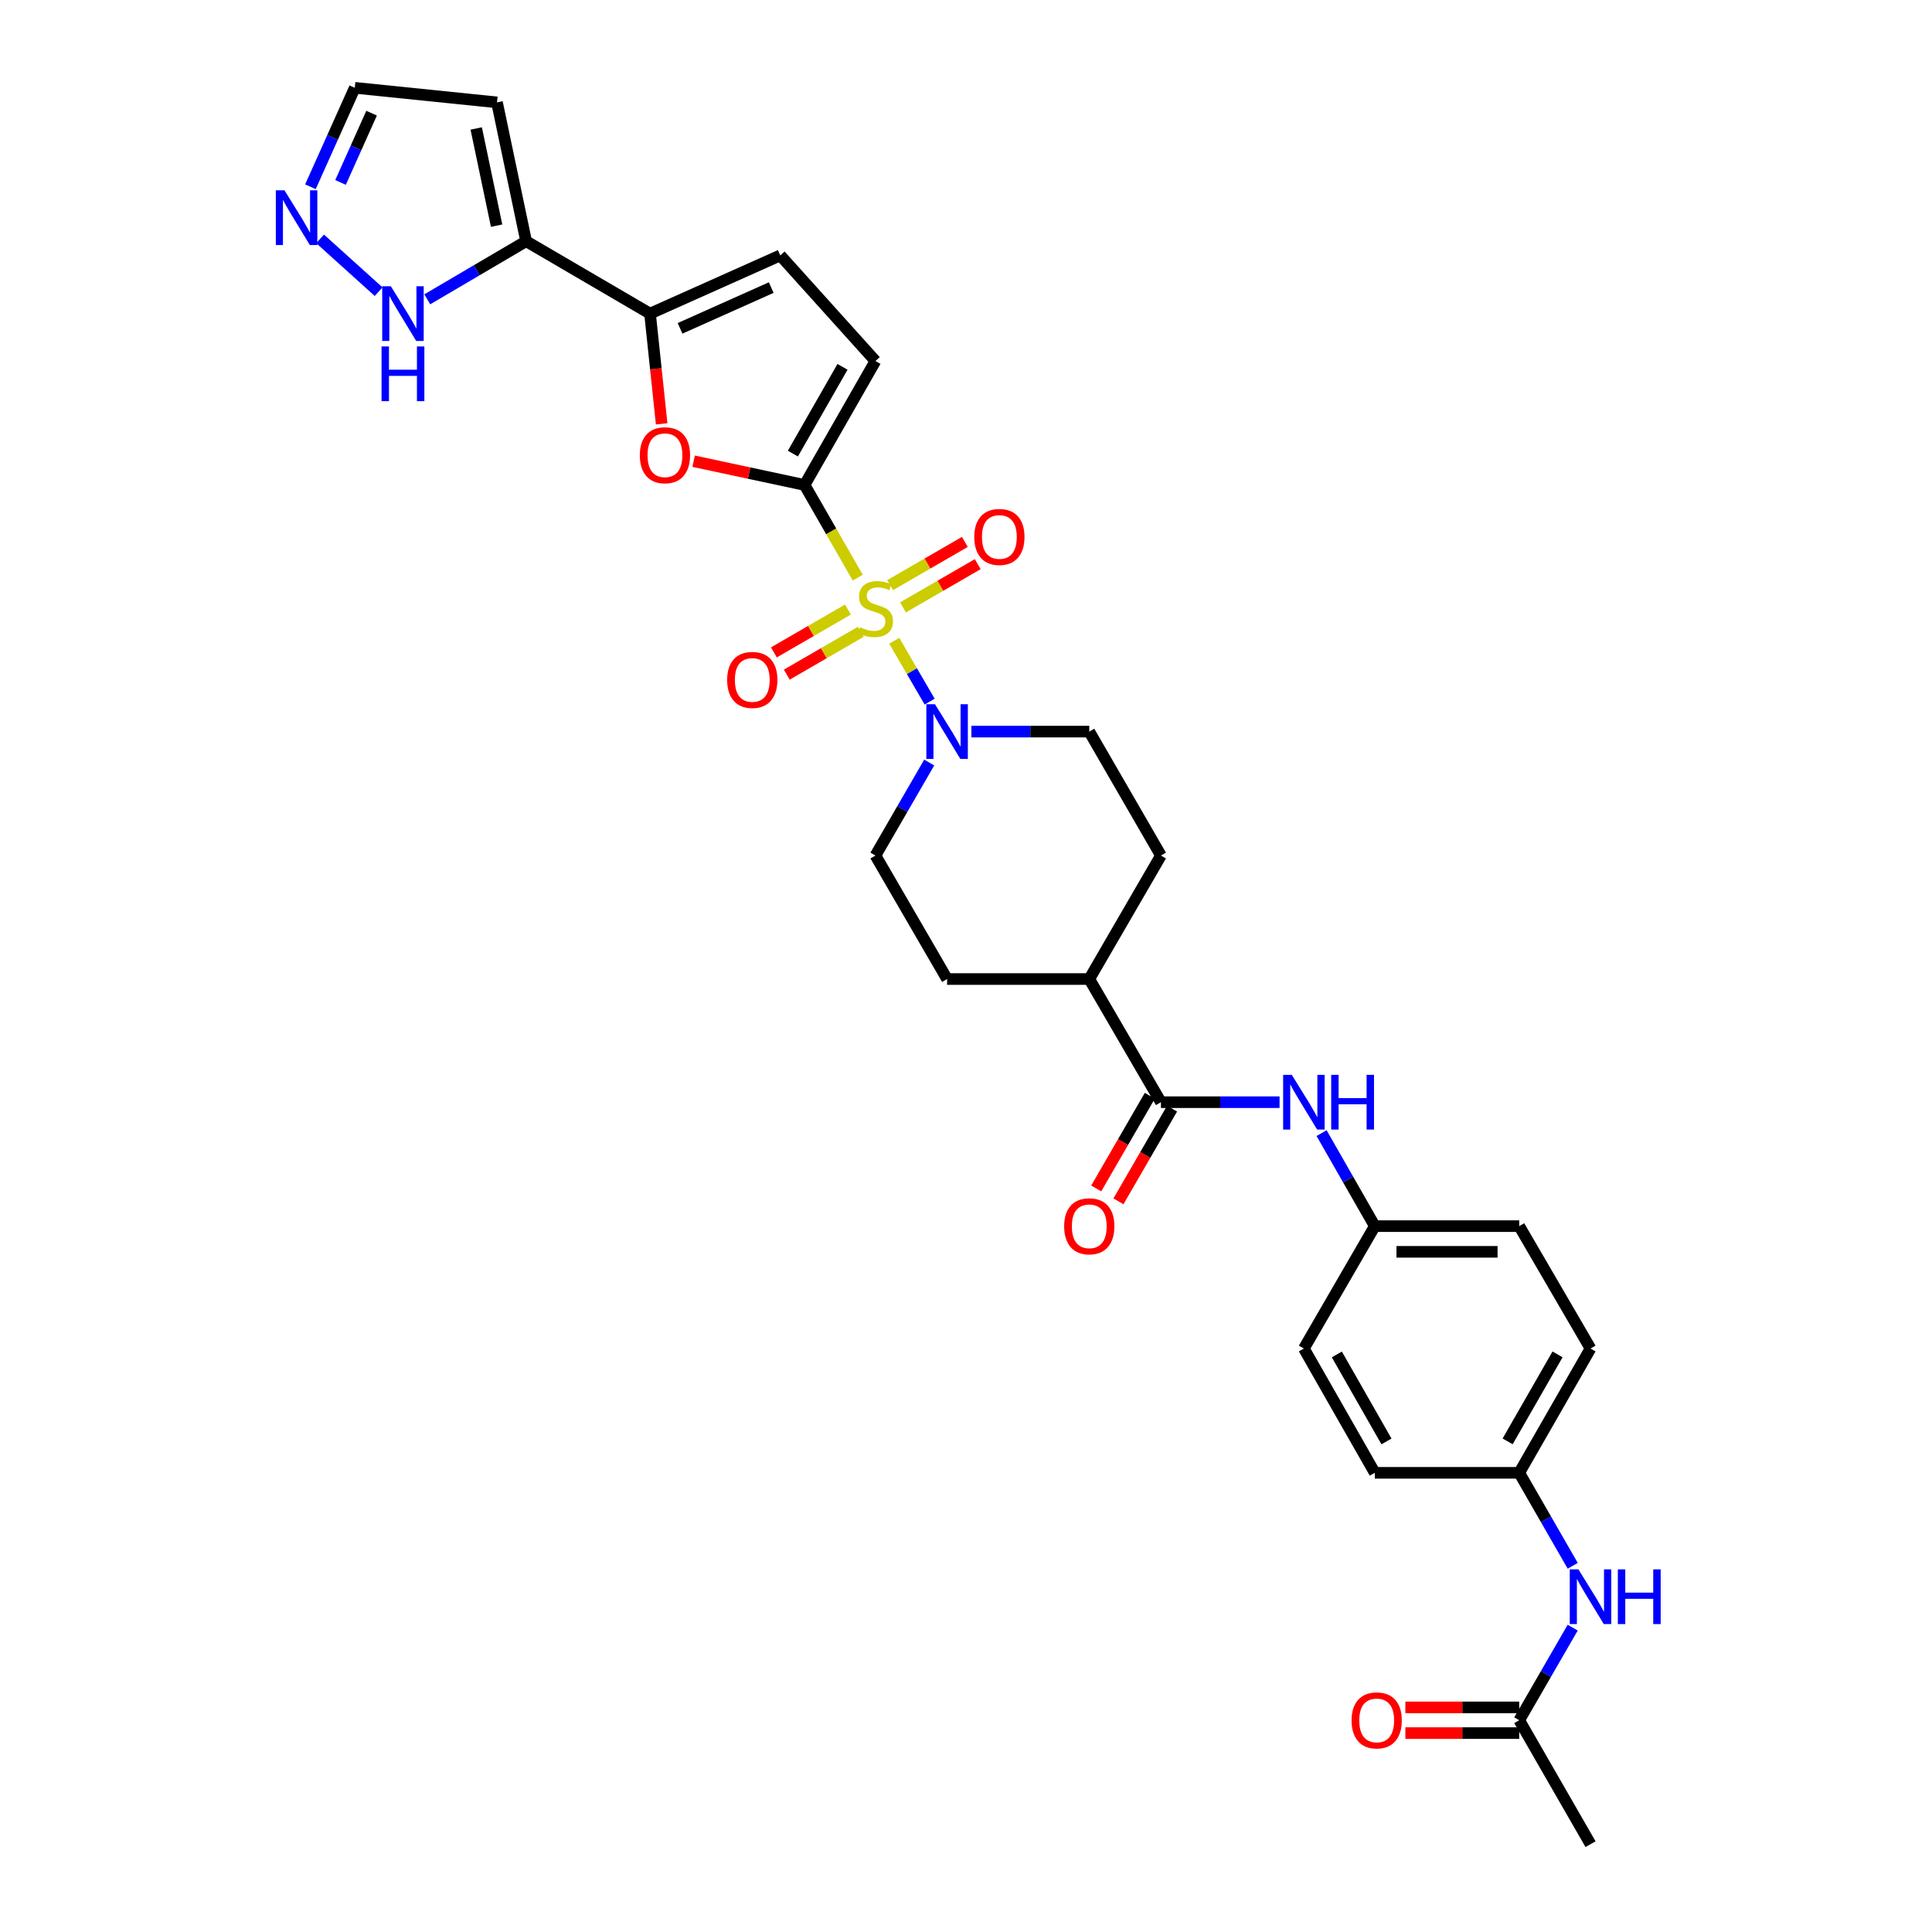 <?xml version='1.0' encoding='iso-8859-1'?>
<svg version='1.1' baseProfile='full'
              xmlns='http://www.w3.org/2000/svg'
                      xmlns:rdkit='http://www.rdkit.org/xml'
                      xmlns:xlink='http://www.w3.org/1999/xlink'
                  xml:space='preserve'
width='1000px' height='1000px' viewBox='0 0 1000 1000'>
<!-- END OF HEADER -->
<rect style='opacity:1.0;fill:#FFFFFF;stroke:none' width='1000' height='1000' x='0' y='0'> </rect>
<path class='bond-0' d='M 443.966,298.981 L 430.202,274.995' style='fill:none;fill-rule:evenodd;stroke:#CCCC00;stroke-width:6px;stroke-linecap:butt;stroke-linejoin:miter;stroke-opacity:1' />
<path class='bond-0' d='M 430.202,274.995 L 416.437,251.009' style='fill:none;fill-rule:evenodd;stroke:#000000;stroke-width:6px;stroke-linecap:butt;stroke-linejoin:miter;stroke-opacity:1' />
<path class='bond-2' d='M 462.858,331.667 L 472.021,347.413' style='fill:none;fill-rule:evenodd;stroke:#CCCC00;stroke-width:6px;stroke-linecap:butt;stroke-linejoin:miter;stroke-opacity:1' />
<path class='bond-2' d='M 472.021,347.413 L 481.183,363.159' style='fill:none;fill-rule:evenodd;stroke:#0000FF;stroke-width:6px;stroke-linecap:butt;stroke-linejoin:miter;stroke-opacity:1' />
<path class='bond-11' d='M 438.873,315.51 L 419.722,326.596' style='fill:none;fill-rule:evenodd;stroke:#CCCC00;stroke-width:6px;stroke-linecap:butt;stroke-linejoin:miter;stroke-opacity:1' />
<path class='bond-11' d='M 419.722,326.596 L 400.571,337.682' style='fill:none;fill-rule:evenodd;stroke:#FF0000;stroke-width:6px;stroke-linecap:butt;stroke-linejoin:miter;stroke-opacity:1' />
<path class='bond-11' d='M 445.537,327.022 L 426.386,338.108' style='fill:none;fill-rule:evenodd;stroke:#CCCC00;stroke-width:6px;stroke-linecap:butt;stroke-linejoin:miter;stroke-opacity:1' />
<path class='bond-11' d='M 426.386,338.108 L 407.235,349.194' style='fill:none;fill-rule:evenodd;stroke:#FF0000;stroke-width:6px;stroke-linecap:butt;stroke-linejoin:miter;stroke-opacity:1' />
<path class='bond-12' d='M 467.389,314.377 L 486.728,303.192' style='fill:none;fill-rule:evenodd;stroke:#CCCC00;stroke-width:6px;stroke-linecap:butt;stroke-linejoin:miter;stroke-opacity:1' />
<path class='bond-12' d='M 486.728,303.192 L 506.068,292.006' style='fill:none;fill-rule:evenodd;stroke:#FF0000;stroke-width:6px;stroke-linecap:butt;stroke-linejoin:miter;stroke-opacity:1' />
<path class='bond-12' d='M 460.729,302.863 L 480.069,291.678' style='fill:none;fill-rule:evenodd;stroke:#CCCC00;stroke-width:6px;stroke-linecap:butt;stroke-linejoin:miter;stroke-opacity:1' />
<path class='bond-12' d='M 480.069,291.678 L 499.408,280.492' style='fill:none;fill-rule:evenodd;stroke:#FF0000;stroke-width:6px;stroke-linecap:butt;stroke-linejoin:miter;stroke-opacity:1' />
<path class='bond-1' d='M 416.437,251.009 L 387.73,244.865' style='fill:none;fill-rule:evenodd;stroke:#000000;stroke-width:6px;stroke-linecap:butt;stroke-linejoin:miter;stroke-opacity:1' />
<path class='bond-1' d='M 387.73,244.865 L 359.022,238.721' style='fill:none;fill-rule:evenodd;stroke:#FF0000;stroke-width:6px;stroke-linecap:butt;stroke-linejoin:miter;stroke-opacity:1' />
<path class='bond-6' d='M 416.437,251.009 L 453.126,186.861' style='fill:none;fill-rule:evenodd;stroke:#000000;stroke-width:6px;stroke-linecap:butt;stroke-linejoin:miter;stroke-opacity:1' />
<path class='bond-6' d='M 410.394,234.783 L 436.077,189.879' style='fill:none;fill-rule:evenodd;stroke:#000000;stroke-width:6px;stroke-linecap:butt;stroke-linejoin:miter;stroke-opacity:1' />
<path class='bond-3' d='M 342.47,219.383 L 339.462,190.855' style='fill:none;fill-rule:evenodd;stroke:#FF0000;stroke-width:6px;stroke-linecap:butt;stroke-linejoin:miter;stroke-opacity:1' />
<path class='bond-3' d='M 339.462,190.855 L 336.453,162.328' style='fill:none;fill-rule:evenodd;stroke:#000000;stroke-width:6px;stroke-linecap:butt;stroke-linejoin:miter;stroke-opacity:1' />
<path class='bond-17' d='M 480.957,394.691 L 467.041,418.759' style='fill:none;fill-rule:evenodd;stroke:#0000FF;stroke-width:6px;stroke-linecap:butt;stroke-linejoin:miter;stroke-opacity:1' />
<path class='bond-17' d='M 467.041,418.759 L 453.126,442.827' style='fill:none;fill-rule:evenodd;stroke:#000000;stroke-width:6px;stroke-linecap:butt;stroke-linejoin:miter;stroke-opacity:1' />
<path class='bond-18' d='M 502.794,378.679 L 533.301,378.679' style='fill:none;fill-rule:evenodd;stroke:#0000FF;stroke-width:6px;stroke-linecap:butt;stroke-linejoin:miter;stroke-opacity:1' />
<path class='bond-18' d='M 533.301,378.679 L 563.807,378.679' style='fill:none;fill-rule:evenodd;stroke:#000000;stroke-width:6px;stroke-linecap:butt;stroke-linejoin:miter;stroke-opacity:1' />
<path class='bond-4' d='M 336.453,162.328 L 272.319,124.848' style='fill:none;fill-rule:evenodd;stroke:#000000;stroke-width:6px;stroke-linecap:butt;stroke-linejoin:miter;stroke-opacity:1' />
<path class='bond-32' d='M 336.453,162.328 L 403.868,132.186' style='fill:none;fill-rule:evenodd;stroke:#000000;stroke-width:6px;stroke-linecap:butt;stroke-linejoin:miter;stroke-opacity:1' />
<path class='bond-32' d='M 351.994,169.949 L 399.185,148.85' style='fill:none;fill-rule:evenodd;stroke:#000000;stroke-width:6px;stroke-linecap:butt;stroke-linejoin:miter;stroke-opacity:1' />
<path class='bond-8' d='M 272.319,124.848 L 246.739,139.887' style='fill:none;fill-rule:evenodd;stroke:#000000;stroke-width:6px;stroke-linecap:butt;stroke-linejoin:miter;stroke-opacity:1' />
<path class='bond-8' d='M 246.739,139.887 L 221.158,154.926' style='fill:none;fill-rule:evenodd;stroke:#0000FF;stroke-width:6px;stroke-linecap:butt;stroke-linejoin:miter;stroke-opacity:1' />
<path class='bond-13' d='M 272.319,124.848 L 257.244,52.984' style='fill:none;fill-rule:evenodd;stroke:#000000;stroke-width:6px;stroke-linecap:butt;stroke-linejoin:miter;stroke-opacity:1' />
<path class='bond-13' d='M 257.04,116.799 L 246.488,66.495' style='fill:none;fill-rule:evenodd;stroke:#000000;stroke-width:6px;stroke-linecap:butt;stroke-linejoin:miter;stroke-opacity:1' />
<path class='bond-5' d='M 600.895,570.496 L 563.807,506.747' style='fill:none;fill-rule:evenodd;stroke:#000000;stroke-width:6px;stroke-linecap:butt;stroke-linejoin:miter;stroke-opacity:1' />
<path class='bond-10' d='M 600.895,570.496 L 631.596,570.496' style='fill:none;fill-rule:evenodd;stroke:#000000;stroke-width:6px;stroke-linecap:butt;stroke-linejoin:miter;stroke-opacity:1' />
<path class='bond-10' d='M 631.596,570.496 L 662.297,570.496' style='fill:none;fill-rule:evenodd;stroke:#0000FF;stroke-width:6px;stroke-linecap:butt;stroke-linejoin:miter;stroke-opacity:1' />
<path class='bond-19' d='M 595.137,567.167 L 581.268,591.156' style='fill:none;fill-rule:evenodd;stroke:#000000;stroke-width:6px;stroke-linecap:butt;stroke-linejoin:miter;stroke-opacity:1' />
<path class='bond-19' d='M 581.268,591.156 L 567.4,615.144' style='fill:none;fill-rule:evenodd;stroke:#FF0000;stroke-width:6px;stroke-linecap:butt;stroke-linejoin:miter;stroke-opacity:1' />
<path class='bond-19' d='M 606.653,573.825 L 592.784,597.813' style='fill:none;fill-rule:evenodd;stroke:#000000;stroke-width:6px;stroke-linecap:butt;stroke-linejoin:miter;stroke-opacity:1' />
<path class='bond-19' d='M 592.784,597.813 L 578.915,621.801' style='fill:none;fill-rule:evenodd;stroke:#FF0000;stroke-width:6px;stroke-linecap:butt;stroke-linejoin:miter;stroke-opacity:1' />
<path class='bond-7' d='M 453.126,186.861 L 403.868,132.186' style='fill:none;fill-rule:evenodd;stroke:#000000;stroke-width:6px;stroke-linecap:butt;stroke-linejoin:miter;stroke-opacity:1' />
<path class='bond-9' d='M 195.976,150.969 L 165.68,123.646' style='fill:none;fill-rule:evenodd;stroke:#0000FF;stroke-width:6px;stroke-linecap:butt;stroke-linejoin:miter;stroke-opacity:1' />
<path class='bond-33' d='M 160.682,96.668 L 172.16,71.061' style='fill:none;fill-rule:evenodd;stroke:#0000FF;stroke-width:6px;stroke-linecap:butt;stroke-linejoin:miter;stroke-opacity:1' />
<path class='bond-33' d='M 172.16,71.061 L 183.637,45.455' style='fill:none;fill-rule:evenodd;stroke:#000000;stroke-width:6px;stroke-linecap:butt;stroke-linejoin:miter;stroke-opacity:1' />
<path class='bond-33' d='M 176.263,94.427 L 184.297,76.502' style='fill:none;fill-rule:evenodd;stroke:#0000FF;stroke-width:6px;stroke-linecap:butt;stroke-linejoin:miter;stroke-opacity:1' />
<path class='bond-33' d='M 184.297,76.502 L 192.332,58.577' style='fill:none;fill-rule:evenodd;stroke:#000000;stroke-width:6px;stroke-linecap:butt;stroke-linejoin:miter;stroke-opacity:1' />
<path class='bond-24' d='M 684.046,586.504 L 697.818,610.574' style='fill:none;fill-rule:evenodd;stroke:#0000FF;stroke-width:6px;stroke-linecap:butt;stroke-linejoin:miter;stroke-opacity:1' />
<path class='bond-24' d='M 697.818,610.574 L 711.59,634.645' style='fill:none;fill-rule:evenodd;stroke:#000000;stroke-width:6px;stroke-linecap:butt;stroke-linejoin:miter;stroke-opacity:1' />
<path class='bond-20' d='M 257.244,52.984 L 183.637,45.455' style='fill:none;fill-rule:evenodd;stroke:#000000;stroke-width:6px;stroke-linecap:butt;stroke-linejoin:miter;stroke-opacity:1' />
<path class='bond-14' d='M 786.35,890.397 L 800.183,866.432' style='fill:none;fill-rule:evenodd;stroke:#000000;stroke-width:6px;stroke-linecap:butt;stroke-linejoin:miter;stroke-opacity:1' />
<path class='bond-14' d='M 800.183,866.432 L 814.015,842.468' style='fill:none;fill-rule:evenodd;stroke:#0000FF;stroke-width:6px;stroke-linecap:butt;stroke-linejoin:miter;stroke-opacity:1' />
<path class='bond-21' d='M 786.35,883.746 L 756.884,883.746' style='fill:none;fill-rule:evenodd;stroke:#000000;stroke-width:6px;stroke-linecap:butt;stroke-linejoin:miter;stroke-opacity:1' />
<path class='bond-21' d='M 756.884,883.746 L 727.418,883.746' style='fill:none;fill-rule:evenodd;stroke:#FF0000;stroke-width:6px;stroke-linecap:butt;stroke-linejoin:miter;stroke-opacity:1' />
<path class='bond-21' d='M 786.35,897.047 L 756.884,897.047' style='fill:none;fill-rule:evenodd;stroke:#000000;stroke-width:6px;stroke-linecap:butt;stroke-linejoin:miter;stroke-opacity:1' />
<path class='bond-21' d='M 756.884,897.047 L 727.418,897.047' style='fill:none;fill-rule:evenodd;stroke:#FF0000;stroke-width:6px;stroke-linecap:butt;stroke-linejoin:miter;stroke-opacity:1' />
<path class='bond-30' d='M 786.35,890.397 L 823.254,954.545' style='fill:none;fill-rule:evenodd;stroke:#000000;stroke-width:6px;stroke-linecap:butt;stroke-linejoin:miter;stroke-opacity:1' />
<path class='bond-15' d='M 563.807,506.747 L 600.895,442.827' style='fill:none;fill-rule:evenodd;stroke:#000000;stroke-width:6px;stroke-linecap:butt;stroke-linejoin:miter;stroke-opacity:1' />
<path class='bond-31' d='M 563.807,506.747 L 490.214,506.747' style='fill:none;fill-rule:evenodd;stroke:#000000;stroke-width:6px;stroke-linecap:butt;stroke-linejoin:miter;stroke-opacity:1' />
<path class='bond-16' d='M 814.041,810.453 L 800.196,786.391' style='fill:none;fill-rule:evenodd;stroke:#0000FF;stroke-width:6px;stroke-linecap:butt;stroke-linejoin:miter;stroke-opacity:1' />
<path class='bond-16' d='M 800.196,786.391 L 786.35,762.329' style='fill:none;fill-rule:evenodd;stroke:#000000;stroke-width:6px;stroke-linecap:butt;stroke-linejoin:miter;stroke-opacity:1' />
<path class='bond-22' d='M 453.126,442.827 L 490.214,506.747' style='fill:none;fill-rule:evenodd;stroke:#000000;stroke-width:6px;stroke-linecap:butt;stroke-linejoin:miter;stroke-opacity:1' />
<path class='bond-23' d='M 563.807,378.679 L 600.895,442.827' style='fill:none;fill-rule:evenodd;stroke:#000000;stroke-width:6px;stroke-linecap:butt;stroke-linejoin:miter;stroke-opacity:1' />
<path class='bond-26' d='M 711.59,634.645 L 674.886,697.995' style='fill:none;fill-rule:evenodd;stroke:#000000;stroke-width:6px;stroke-linecap:butt;stroke-linejoin:miter;stroke-opacity:1' />
<path class='bond-27' d='M 711.59,634.645 L 786.35,634.645' style='fill:none;fill-rule:evenodd;stroke:#000000;stroke-width:6px;stroke-linecap:butt;stroke-linejoin:miter;stroke-opacity:1' />
<path class='bond-27' d='M 722.804,647.946 L 775.136,647.946' style='fill:none;fill-rule:evenodd;stroke:#000000;stroke-width:6px;stroke-linecap:butt;stroke-linejoin:miter;stroke-opacity:1' />
<path class='bond-25' d='M 786.35,762.329 L 823.254,697.995' style='fill:none;fill-rule:evenodd;stroke:#000000;stroke-width:6px;stroke-linecap:butt;stroke-linejoin:miter;stroke-opacity:1' />
<path class='bond-25' d='M 780.348,746.06 L 806.18,701.027' style='fill:none;fill-rule:evenodd;stroke:#000000;stroke-width:6px;stroke-linecap:butt;stroke-linejoin:miter;stroke-opacity:1' />
<path class='bond-34' d='M 786.35,762.329 L 711.59,762.329' style='fill:none;fill-rule:evenodd;stroke:#000000;stroke-width:6px;stroke-linecap:butt;stroke-linejoin:miter;stroke-opacity:1' />
<path class='bond-28' d='M 674.886,697.995 L 711.59,762.329' style='fill:none;fill-rule:evenodd;stroke:#000000;stroke-width:6px;stroke-linecap:butt;stroke-linejoin:miter;stroke-opacity:1' />
<path class='bond-28' d='M 691.945,701.054 L 717.638,746.087' style='fill:none;fill-rule:evenodd;stroke:#000000;stroke-width:6px;stroke-linecap:butt;stroke-linejoin:miter;stroke-opacity:1' />
<path class='bond-29' d='M 786.35,634.645 L 823.254,697.995' style='fill:none;fill-rule:evenodd;stroke:#000000;stroke-width:6px;stroke-linecap:butt;stroke-linejoin:miter;stroke-opacity:1' />
<path  class='atom-0' d='M 445.126 324.664
Q 445.446 324.784, 446.766 325.344
Q 448.086 325.904, 449.526 326.264
Q 451.006 326.584, 452.446 326.584
Q 455.126 326.584, 456.686 325.304
Q 458.246 323.984, 458.246 321.704
Q 458.246 320.144, 457.446 319.184
Q 456.686 318.224, 455.486 317.704
Q 454.286 317.184, 452.286 316.584
Q 449.766 315.824, 448.246 315.104
Q 446.766 314.384, 445.686 312.864
Q 444.646 311.344, 444.646 308.784
Q 444.646 305.224, 447.046 303.024
Q 449.486 300.824, 454.286 300.824
Q 457.566 300.824, 461.286 302.384
L 460.366 305.464
Q 456.966 304.064, 454.406 304.064
Q 451.646 304.064, 450.126 305.224
Q 448.606 306.344, 448.646 308.304
Q 448.646 309.824, 449.406 310.744
Q 450.206 311.664, 451.326 312.184
Q 452.486 312.704, 454.406 313.304
Q 456.966 314.104, 458.486 314.904
Q 460.006 315.704, 461.086 317.344
Q 462.206 318.944, 462.206 321.704
Q 462.206 325.624, 459.566 327.744
Q 456.966 329.824, 452.606 329.824
Q 450.086 329.824, 448.166 329.264
Q 446.286 328.744, 444.046 327.824
L 445.126 324.664
' fill='#CCCC00'/>
<path  class='atom-2' d='M 331.175 235.623
Q 331.175 228.823, 334.535 225.023
Q 337.895 221.223, 344.175 221.223
Q 350.455 221.223, 353.815 225.023
Q 357.175 228.823, 357.175 235.623
Q 357.175 242.503, 353.775 246.423
Q 350.375 250.303, 344.175 250.303
Q 337.935 250.303, 334.535 246.423
Q 331.175 242.543, 331.175 235.623
M 344.175 247.103
Q 348.495 247.103, 350.815 244.223
Q 353.175 241.303, 353.175 235.623
Q 353.175 230.063, 350.815 227.263
Q 348.495 224.423, 344.175 224.423
Q 339.855 224.423, 337.495 227.223
Q 335.175 230.023, 335.175 235.623
Q 335.175 241.343, 337.495 244.223
Q 339.855 247.103, 344.175 247.103
' fill='#FF0000'/>
<path  class='atom-3' d='M 483.954 364.519
L 493.234 379.519
Q 494.154 380.999, 495.634 383.679
Q 497.114 386.359, 497.194 386.519
L 497.194 364.519
L 500.954 364.519
L 500.954 392.839
L 497.074 392.839
L 487.114 376.439
Q 485.954 374.519, 484.714 372.319
Q 483.514 370.119, 483.154 369.439
L 483.154 392.839
L 479.474 392.839
L 479.474 364.519
L 483.954 364.519
' fill='#0000FF'/>
<path  class='atom-9' d='M 202.309 148.168
L 211.589 163.168
Q 212.509 164.648, 213.989 167.328
Q 215.469 170.008, 215.549 170.168
L 215.549 148.168
L 219.309 148.168
L 219.309 176.488
L 215.429 176.488
L 205.469 160.088
Q 204.309 158.168, 203.069 155.968
Q 201.869 153.768, 201.509 153.088
L 201.509 176.488
L 197.829 176.488
L 197.829 148.168
L 202.309 148.168
' fill='#0000FF'/>
<path  class='atom-9' d='M 197.489 179.32
L 201.329 179.32
L 201.329 191.36
L 215.809 191.36
L 215.809 179.32
L 219.649 179.32
L 219.649 207.64
L 215.809 207.64
L 215.809 194.56
L 201.329 194.56
L 201.329 207.64
L 197.489 207.64
L 197.489 179.32
' fill='#0000FF'/>
<path  class='atom-10' d='M 147.25 98.51
L 156.53 113.51
Q 157.45 114.99, 158.93 117.67
Q 160.41 120.35, 160.49 120.51
L 160.49 98.51
L 164.25 98.51
L 164.25 126.83
L 160.37 126.83
L 150.41 110.43
Q 149.25 108.51, 148.01 106.31
Q 146.81 104.11, 146.45 103.43
L 146.45 126.83
L 142.77 126.83
L 142.77 98.51
L 147.25 98.51
' fill='#0000FF'/>
<path  class='atom-11' d='M 668.626 556.336
L 677.906 571.336
Q 678.826 572.816, 680.306 575.496
Q 681.786 578.176, 681.866 578.336
L 681.866 556.336
L 685.626 556.336
L 685.626 584.656
L 681.746 584.656
L 671.786 568.256
Q 670.626 566.336, 669.386 564.136
Q 668.186 561.936, 667.826 561.256
L 667.826 584.656
L 664.146 584.656
L 664.146 556.336
L 668.626 556.336
' fill='#0000FF'/>
<path  class='atom-11' d='M 689.026 556.336
L 692.866 556.336
L 692.866 568.376
L 707.346 568.376
L 707.346 556.336
L 711.186 556.336
L 711.186 584.656
L 707.346 584.656
L 707.346 571.576
L 692.866 571.576
L 692.866 584.656
L 689.026 584.656
L 689.026 556.336
' fill='#0000FF'/>
<path  class='atom-12' d='M 376.377 351.927
Q 376.377 345.127, 379.737 341.327
Q 383.097 337.527, 389.377 337.527
Q 395.657 337.527, 399.017 341.327
Q 402.377 345.127, 402.377 351.927
Q 402.377 358.807, 398.977 362.727
Q 395.577 366.607, 389.377 366.607
Q 383.137 366.607, 379.737 362.727
Q 376.377 358.847, 376.377 351.927
M 389.377 363.407
Q 393.697 363.407, 396.017 360.527
Q 398.377 357.607, 398.377 351.927
Q 398.377 346.367, 396.017 343.567
Q 393.697 340.727, 389.377 340.727
Q 385.057 340.727, 382.697 343.527
Q 380.377 346.327, 380.377 351.927
Q 380.377 357.647, 382.697 360.527
Q 385.057 363.407, 389.377 363.407
' fill='#FF0000'/>
<path  class='atom-13' d='M 504.275 277.921
Q 504.275 271.121, 507.635 267.321
Q 510.995 263.521, 517.275 263.521
Q 523.555 263.521, 526.915 267.321
Q 530.275 271.121, 530.275 277.921
Q 530.275 284.801, 526.875 288.721
Q 523.475 292.601, 517.275 292.601
Q 511.035 292.601, 507.635 288.721
Q 504.275 284.841, 504.275 277.921
M 517.275 289.401
Q 521.595 289.401, 523.915 286.521
Q 526.275 283.601, 526.275 277.921
Q 526.275 272.361, 523.915 269.561
Q 521.595 266.721, 517.275 266.721
Q 512.955 266.721, 510.595 269.521
Q 508.275 272.321, 508.275 277.921
Q 508.275 283.641, 510.595 286.521
Q 512.955 289.401, 517.275 289.401
' fill='#FF0000'/>
<path  class='atom-17' d='M 816.994 812.303
L 826.274 827.303
Q 827.194 828.783, 828.674 831.463
Q 830.154 834.143, 830.234 834.303
L 830.234 812.303
L 833.994 812.303
L 833.994 840.623
L 830.114 840.623
L 820.154 824.223
Q 818.994 822.303, 817.754 820.103
Q 816.554 817.903, 816.194 817.223
L 816.194 840.623
L 812.514 840.623
L 812.514 812.303
L 816.994 812.303
' fill='#0000FF'/>
<path  class='atom-17' d='M 837.394 812.303
L 841.234 812.303
L 841.234 824.343
L 855.714 824.343
L 855.714 812.303
L 859.554 812.303
L 859.554 840.623
L 855.714 840.623
L 855.714 827.543
L 841.234 827.543
L 841.234 840.623
L 837.394 840.623
L 837.394 812.303
' fill='#0000FF'/>
<path  class='atom-20' d='M 550.807 634.725
Q 550.807 627.925, 554.167 624.125
Q 557.527 620.325, 563.807 620.325
Q 570.087 620.325, 573.447 624.125
Q 576.807 627.925, 576.807 634.725
Q 576.807 641.605, 573.407 645.525
Q 570.007 649.405, 563.807 649.405
Q 557.567 649.405, 554.167 645.525
Q 550.807 641.645, 550.807 634.725
M 563.807 646.205
Q 568.127 646.205, 570.447 643.325
Q 572.807 640.405, 572.807 634.725
Q 572.807 629.165, 570.447 626.365
Q 568.127 623.525, 563.807 623.525
Q 559.487 623.525, 557.127 626.325
Q 554.807 629.125, 554.807 634.725
Q 554.807 640.445, 557.127 643.325
Q 559.487 646.205, 563.807 646.205
' fill='#FF0000'/>
<path  class='atom-22' d='M 699.573 890.477
Q 699.573 883.677, 702.933 879.877
Q 706.293 876.077, 712.573 876.077
Q 718.853 876.077, 722.213 879.877
Q 725.573 883.677, 725.573 890.477
Q 725.573 897.357, 722.173 901.277
Q 718.773 905.157, 712.573 905.157
Q 706.333 905.157, 702.933 901.277
Q 699.573 897.397, 699.573 890.477
M 712.573 901.957
Q 716.893 901.957, 719.213 899.077
Q 721.573 896.157, 721.573 890.477
Q 721.573 884.917, 719.213 882.117
Q 716.893 879.277, 712.573 879.277
Q 708.253 879.277, 705.893 882.077
Q 703.573 884.877, 703.573 890.477
Q 703.573 896.197, 705.893 899.077
Q 708.253 901.957, 712.573 901.957
' fill='#FF0000'/>
</svg>
